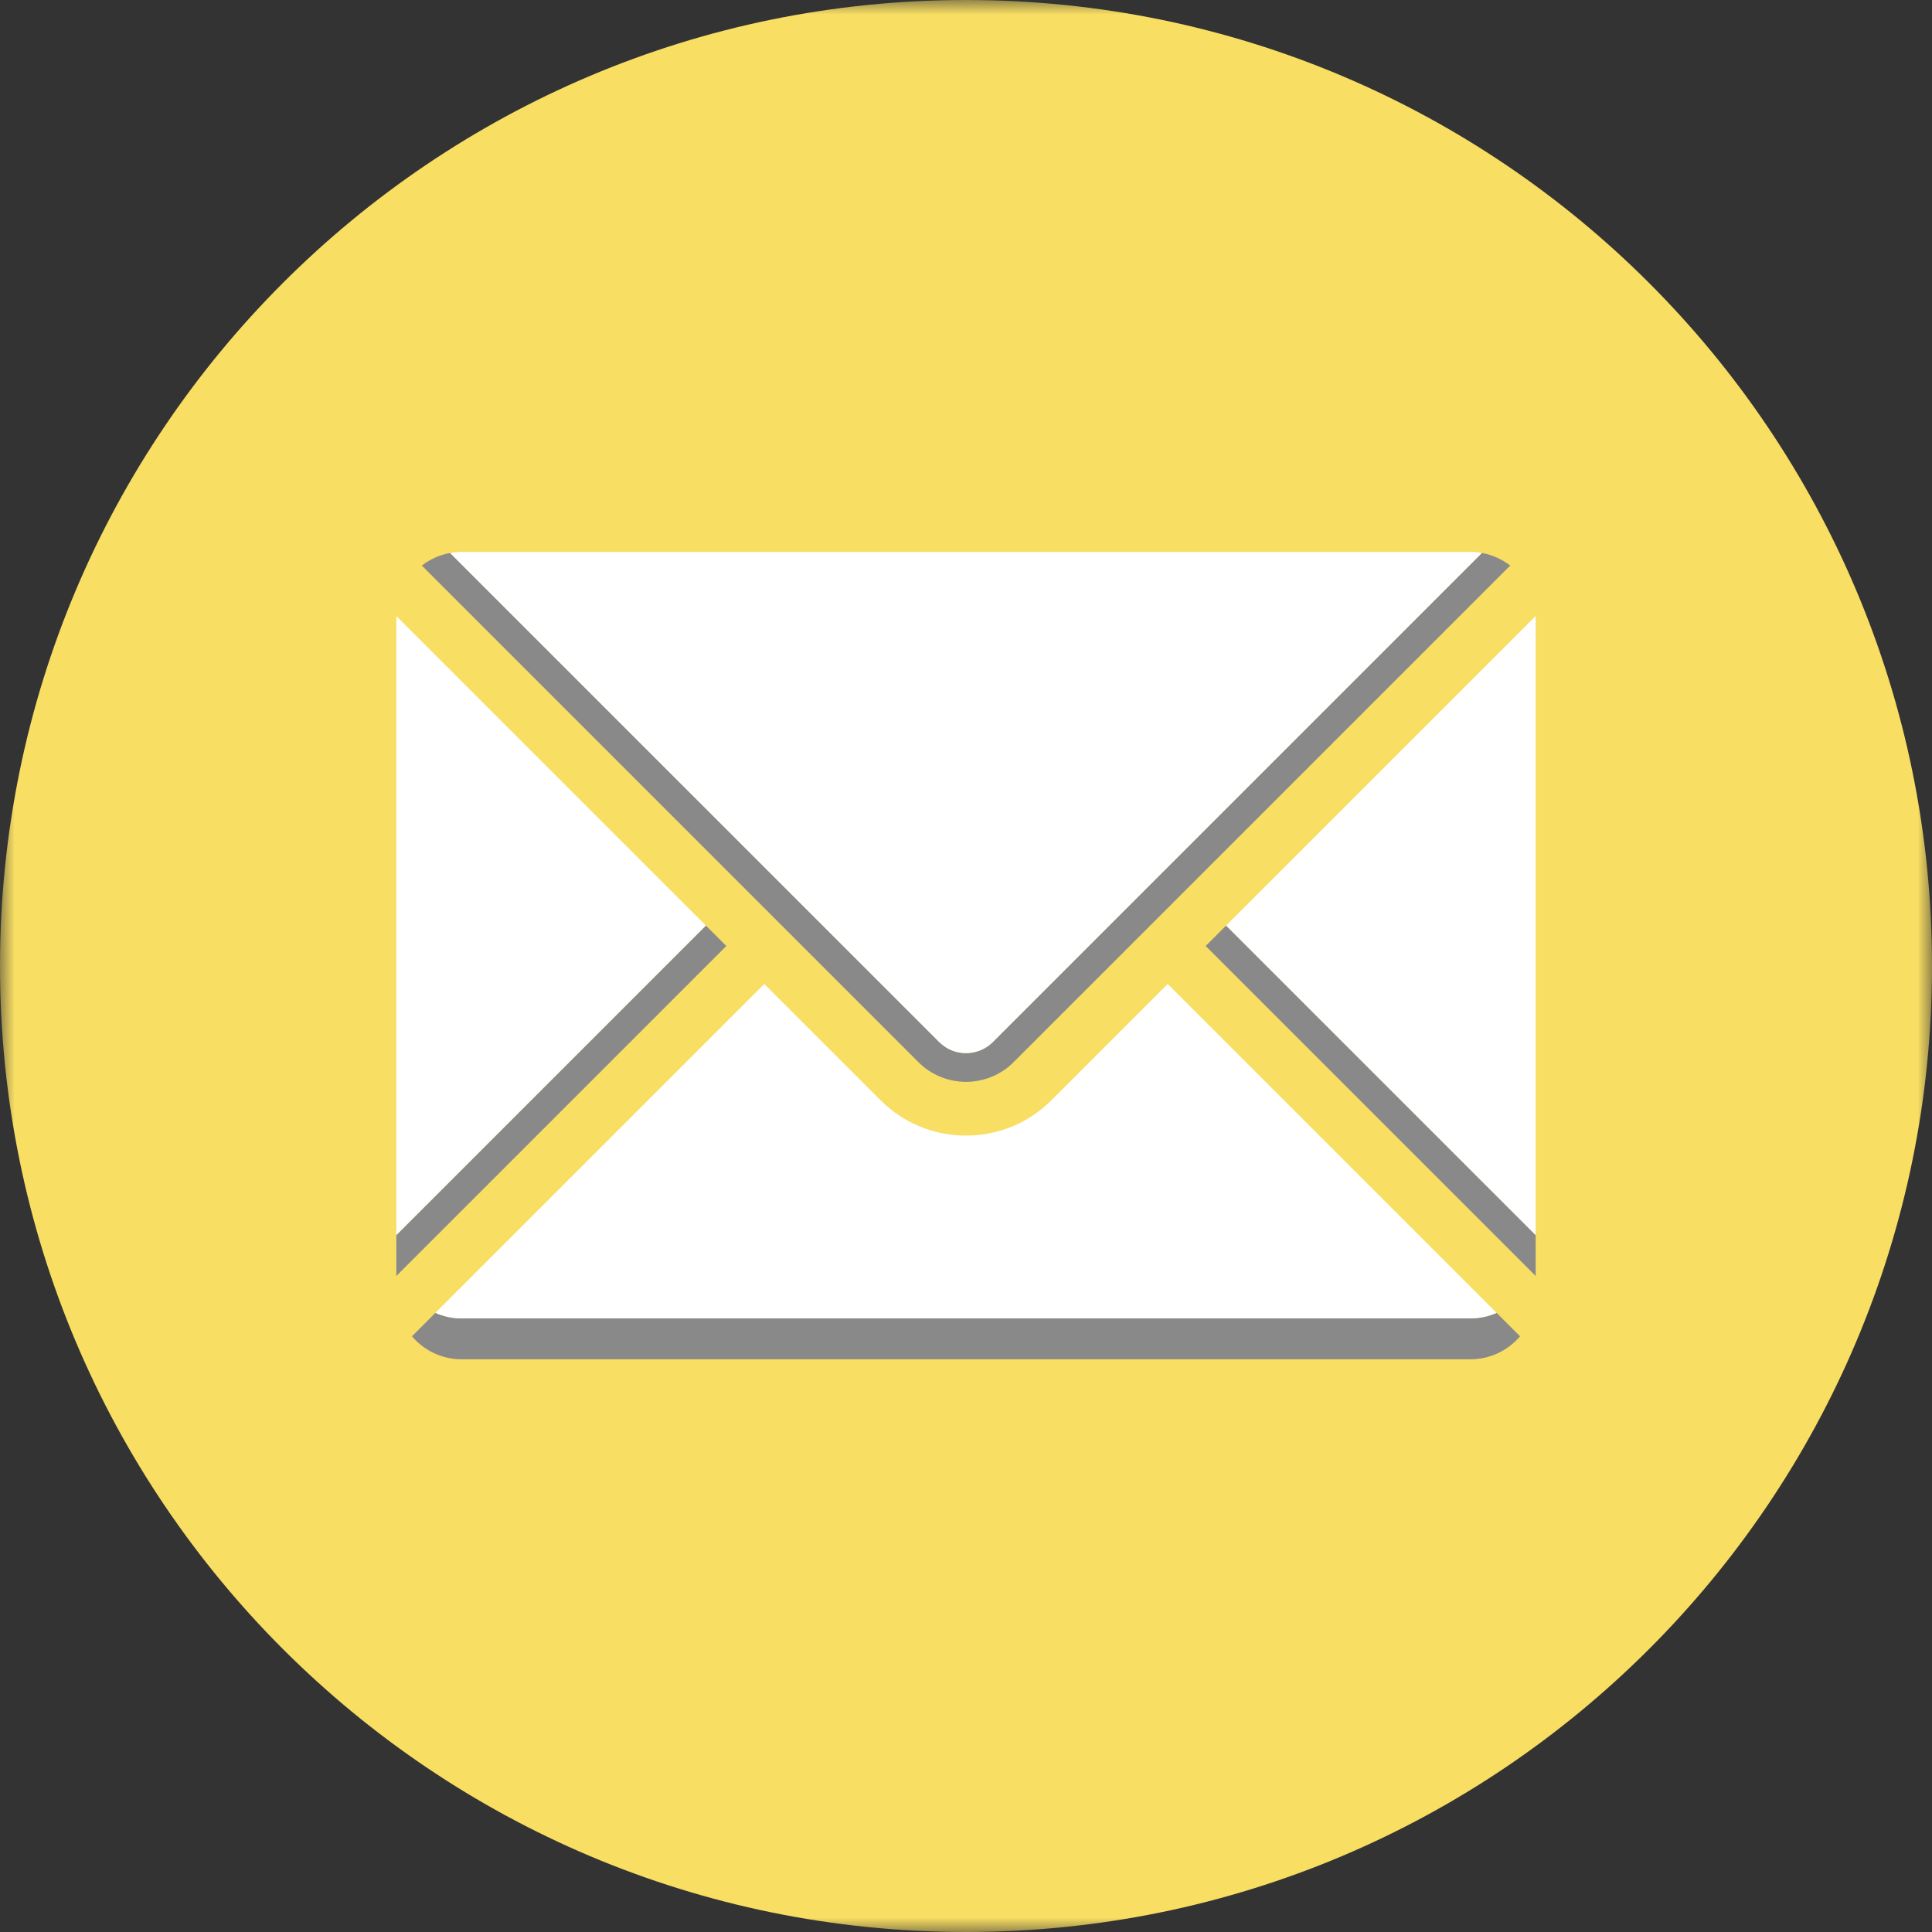 <?xml version="1.0" encoding="UTF-8"?>
<svg xmlns="http://www.w3.org/2000/svg" width="68" height="68" viewBox="0 0 68 68" fill="none">
  <rect x="0" y="0" width="68" height="68" fill="#333333" stroke="none"/>
  <mask id="mask0_2033_808" style="mask-type:alpha" maskUnits="userSpaceOnUse" x="0" y="0" width="68" height="68">
    <path d="M0 0H68V68H0V0Z" fill="#D9D9D9"></path>
  </mask>
  <g mask="url(#mask0_2033_808)">
    <path d="M68 34C68 52.778 52.778 68 34 68C15.222 68 0 52.778 0 34C0 15.222 15.222 0 34 0C52.778 0 68 15.222 68 34Z" fill="#F8DE63"></path>
    <path d="M42.436 33.296L54.05 44.91V43.47L43.156 32.576L42.436 33.296Z" fill="#898989"></path>
    <path d="M32.326 37.385C33.249 38.308 34.751 38.308 35.675 37.385L53.154 19.906C52.867 19.685 52.528 19.529 52.157 19.463L34.945 36.675C34.423 37.197 33.577 37.197 33.056 36.675L15.843 19.463C15.473 19.529 15.133 19.685 14.847 19.906L32.326 37.385Z" fill="#898989"></path>
    <path d="M24.844 32.576L13.95 43.47V44.91L25.564 33.296L24.844 32.576Z" fill="#898989"></path>
    <path d="M16.248 46.403C15.919 46.403 15.607 46.333 15.324 46.208L14.499 47.033C14.921 47.528 15.547 47.843 16.248 47.843H51.752C52.453 47.843 53.079 47.528 53.501 47.033L52.676 46.208C52.393 46.333 52.081 46.403 51.752 46.403H16.248Z" fill="#898989"></path>
    <path d="M43.156 32.576L54.05 43.47V21.724C54.05 21.711 54.048 21.698 54.048 21.684L43.156 32.576Z" fill="white"></path>
    <path d="M34.945 36.675L52.157 19.463C52.026 19.439 51.891 19.426 51.752 19.426H16.248C16.11 19.426 15.975 19.439 15.843 19.463L33.056 36.675C33.577 37.197 34.423 37.197 34.945 36.675Z" fill="white"></path>
    <path d="M13.952 21.684C13.951 21.698 13.95 21.711 13.95 21.724V43.47L24.844 32.576L13.952 21.684Z" fill="white"></path>
    <path d="M37.011 38.721C36.207 39.526 35.138 39.969 34 39.969C32.863 39.969 31.794 39.526 30.989 38.721L26.9 34.632L15.324 46.208C15.607 46.333 15.919 46.403 16.248 46.403H51.752C52.081 46.403 52.393 46.333 52.676 46.208L41.1 34.632L37.011 38.721Z" fill="white"></path>
  </g>
</svg>
